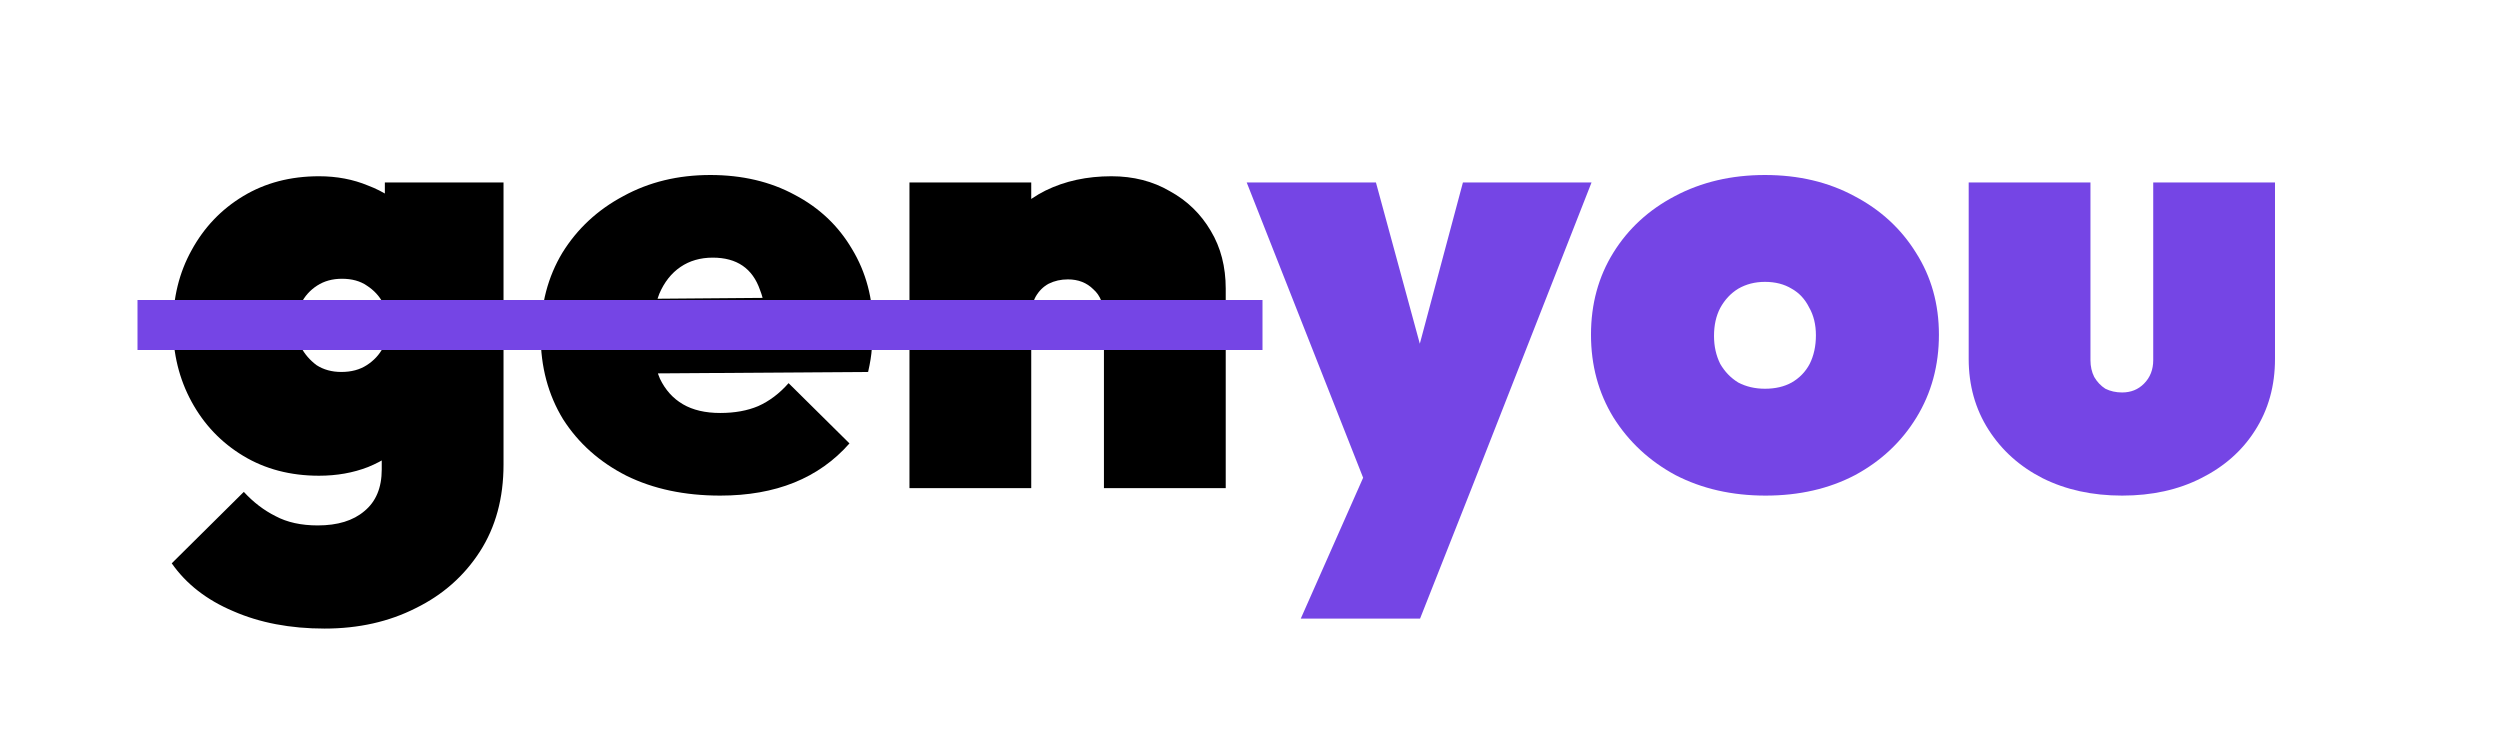 <svg width="200" height="60" viewBox="0 0 200 60" fill="none" xmlns="http://www.w3.org/2000/svg">
<path d="M169.772 39.648C167.386 39.648 165.266 39.184 163.41 38.257C161.587 37.329 160.146 36.036 159.085 34.38C158.025 32.723 157.495 30.834 157.495 28.713V14.597H167.237V28.812C167.237 29.309 167.337 29.757 167.536 30.154C167.767 30.552 168.066 30.867 168.43 31.099C168.828 31.298 169.275 31.397 169.772 31.397C170.468 31.397 171.048 31.165 171.512 30.701C172.009 30.204 172.258 29.575 172.258 28.812V14.597H182V28.713C182 30.867 181.47 32.772 180.409 34.429C179.382 36.053 177.941 37.329 176.085 38.257C174.262 39.184 172.158 39.648 169.772 39.648Z" fill="#7545E5"/>
<path d="M141.246 39.648C138.562 39.648 136.16 39.102 134.039 38.008C131.951 36.881 130.295 35.34 129.068 33.385C127.875 31.43 127.279 29.227 127.279 26.774C127.279 24.322 127.875 22.135 129.068 20.213C130.261 18.291 131.902 16.784 133.989 15.69C136.11 14.563 138.513 14 141.197 14C143.881 14 146.267 14.563 148.354 15.69C150.442 16.784 152.082 18.291 153.275 20.213C154.501 22.135 155.114 24.322 155.114 26.774C155.114 29.227 154.518 31.43 153.325 33.385C152.132 35.34 150.492 36.881 148.404 38.008C146.316 39.102 143.931 39.648 141.246 39.648ZM141.197 31.099C142.025 31.099 142.738 30.933 143.334 30.602C143.964 30.237 144.444 29.74 144.776 29.111C145.107 28.448 145.273 27.686 145.273 26.824C145.273 25.963 145.09 25.217 144.726 24.587C144.394 23.925 143.931 23.428 143.334 23.096C142.738 22.732 142.025 22.549 141.197 22.549C140.401 22.549 139.689 22.732 139.059 23.096C138.463 23.461 137.982 23.974 137.618 24.637C137.287 25.267 137.121 26.012 137.121 26.874C137.121 27.702 137.287 28.448 137.618 29.111C137.982 29.74 138.463 30.237 139.059 30.602C139.689 30.933 140.401 31.099 141.197 31.099Z" fill="#7545E5"/>
<path d="M109.379 39.052L99.736 14.597H110.075L115.742 35.423H111.467L117.034 14.597H127.323L117.73 39.052H109.379ZM104.061 49.49L111.169 33.435L117.73 39.052L113.604 49.49H104.061Z" fill="#7545E5"/>
<path d="M88.315 39.052V25.333C88.315 24.372 88.034 23.643 87.47 23.146C86.94 22.616 86.261 22.351 85.432 22.351C84.869 22.351 84.355 22.467 83.891 22.699C83.46 22.931 83.112 23.279 82.847 23.742C82.615 24.173 82.499 24.703 82.499 25.333L78.722 23.643C78.722 21.655 79.153 19.948 80.014 18.523C80.909 17.098 82.118 16.005 83.643 15.243C85.2 14.481 86.957 14.1 88.912 14.1C90.668 14.1 92.225 14.497 93.584 15.292C94.976 16.055 96.069 17.115 96.865 18.474C97.66 19.799 98.058 21.34 98.058 23.096V39.052H88.315ZM72.757 39.052V14.597H82.499V39.052H72.757Z" fill="black"/>
<path d="M57.619 39.648C54.77 39.648 52.268 39.118 50.114 38.058C47.96 36.964 46.27 35.456 45.044 33.535C43.851 31.579 43.254 29.343 43.254 26.824C43.254 24.339 43.834 22.135 44.994 20.213C46.187 18.291 47.811 16.784 49.865 15.69C51.92 14.563 54.239 14 56.824 14C59.376 14 61.629 14.53 63.584 15.591C65.539 16.618 67.064 18.059 68.157 19.915C69.284 21.771 69.847 23.892 69.847 26.277C69.847 26.774 69.814 27.305 69.748 27.868C69.715 28.398 69.615 29.028 69.449 29.757L47.38 29.906V23.941L65.821 23.792L61.298 26.427C61.298 25.101 61.132 24.024 60.8 23.196C60.502 22.334 60.038 21.688 59.409 21.257C58.779 20.826 57.984 20.611 57.023 20.611C56.029 20.611 55.167 20.86 54.438 21.357C53.709 21.854 53.146 22.566 52.748 23.494C52.384 24.422 52.201 25.548 52.201 26.874C52.201 28.233 52.4 29.376 52.798 30.304C53.229 31.198 53.842 31.878 54.637 32.342C55.432 32.806 56.426 33.038 57.619 33.038C58.779 33.038 59.79 32.855 60.651 32.491C61.546 32.093 62.358 31.48 63.087 30.652L67.958 35.473C66.732 36.865 65.257 37.909 63.534 38.605C61.811 39.3 59.84 39.648 57.619 39.648Z" fill="black"/>
<path d="M25.966 50.286C23.216 50.286 20.78 49.822 18.66 48.894C16.539 47.999 14.899 46.723 13.739 45.066L19.505 39.35C20.267 40.179 21.112 40.825 22.04 41.289C22.968 41.786 24.094 42.034 25.42 42.034C27.01 42.034 28.253 41.653 29.148 40.891C30.076 40.129 30.539 39.019 30.539 37.561V31.099L32.13 25.83L30.788 20.611V14.597H40.282V37.163C40.282 39.847 39.652 42.167 38.393 44.122C37.134 46.077 35.427 47.585 33.273 48.645C31.119 49.739 28.684 50.286 25.966 50.286ZM25.519 38.058C23.233 38.058 21.211 37.528 19.455 36.467C17.699 35.407 16.323 33.965 15.329 32.143C14.335 30.32 13.838 28.299 13.838 26.079C13.838 23.825 14.335 21.804 15.329 20.015C16.323 18.192 17.699 16.75 19.455 15.69C21.211 14.63 23.233 14.1 25.519 14.1C26.944 14.1 28.253 14.348 29.446 14.845C30.672 15.309 31.683 15.972 32.478 16.833C33.306 17.695 33.837 18.689 34.069 19.816V32.342C33.837 33.468 33.306 34.462 32.478 35.324C31.683 36.186 30.672 36.865 29.446 37.362C28.253 37.826 26.944 38.058 25.519 38.058ZM27.308 29.757C28.104 29.757 28.783 29.575 29.346 29.21C29.91 28.846 30.341 28.382 30.639 27.818C30.937 27.255 31.086 26.659 31.086 26.029C31.086 25.399 30.937 24.803 30.639 24.239C30.341 23.676 29.91 23.212 29.346 22.848C28.816 22.483 28.154 22.301 27.358 22.301C26.596 22.301 25.933 22.483 25.37 22.848C24.807 23.212 24.376 23.693 24.078 24.289C23.779 24.853 23.63 25.433 23.63 26.029C23.63 26.592 23.779 27.172 24.078 27.769C24.376 28.332 24.79 28.812 25.32 29.21C25.884 29.575 26.546 29.757 27.308 29.757Z" fill="black"/>
<path d="M101 24L101 28L11 28L11 24L101 24Z" fill="#7545E5"/>
</svg>
